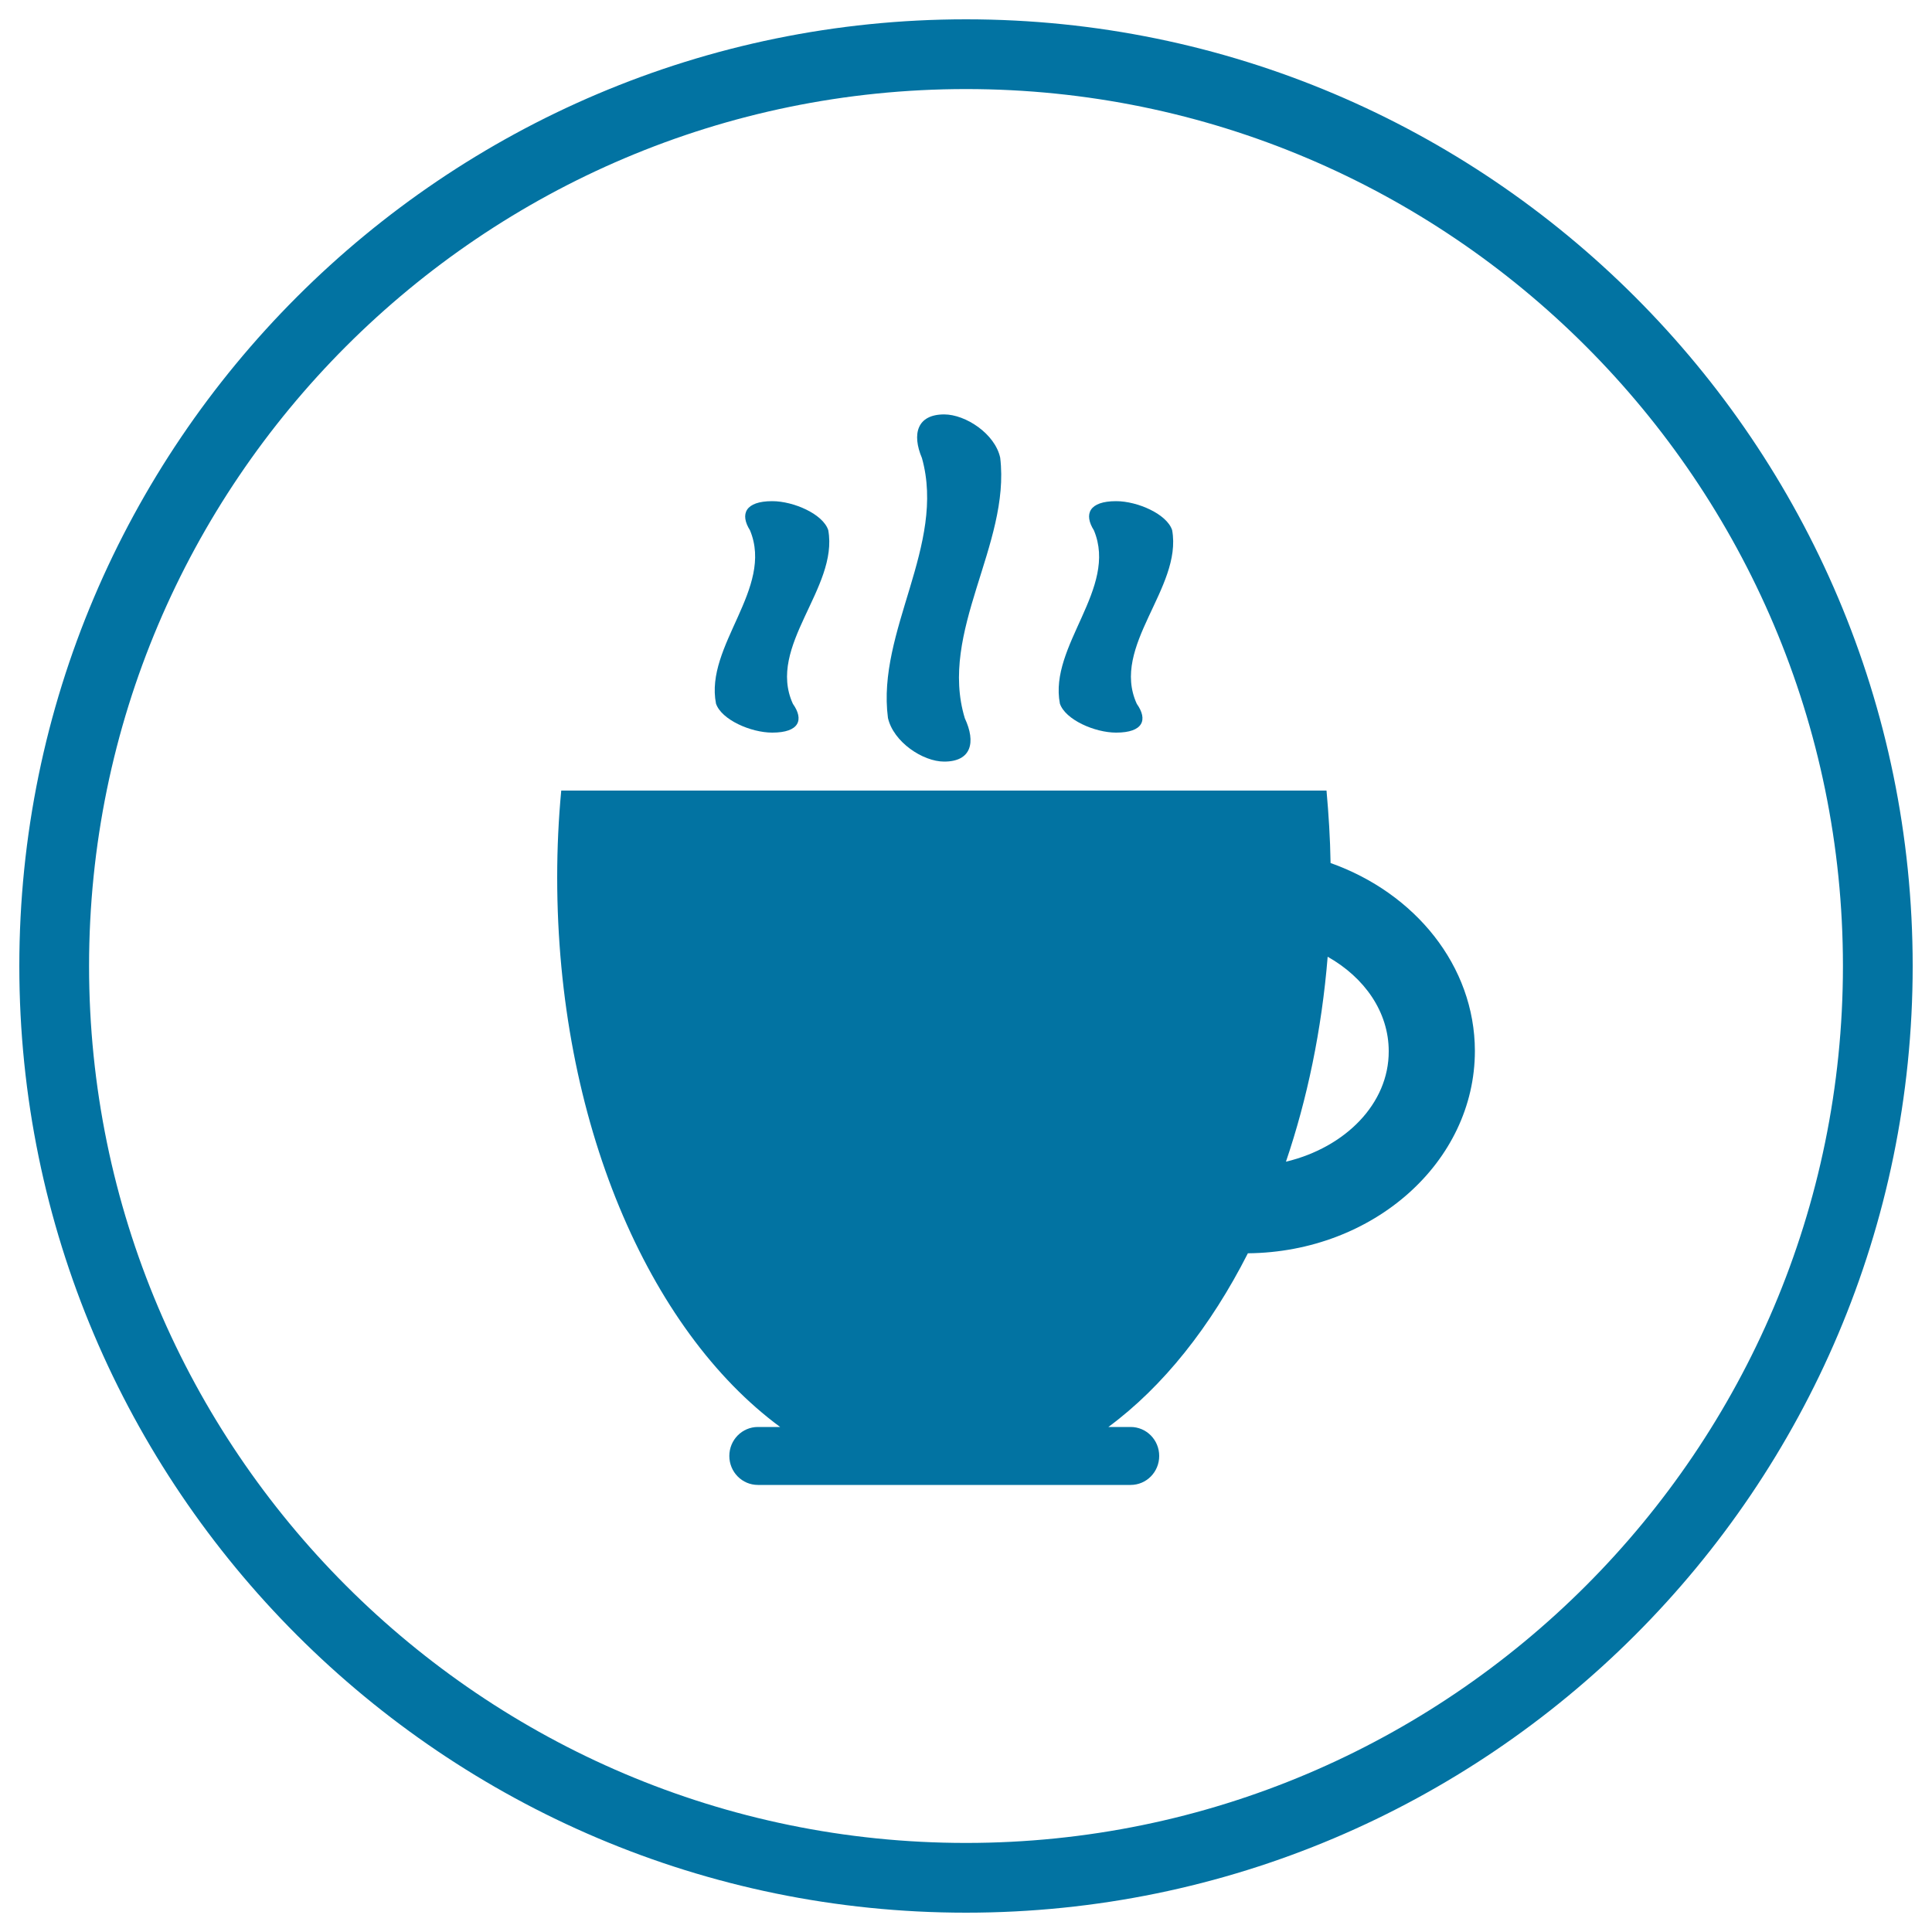 <svg xmlns="http://www.w3.org/2000/svg" viewBox="0 0 1000 1000" style="fill:#0273a2">
<title>Tea Break SVG icons</title>
<path d="M500,10C229.8,10,10,229.8,10,500c0,270.2,219.8,490,490,490c270.2,0,490-219.8,490-490C990,229.8,770.2,10,500,10z M500,953.9C249.7,953.9,46.1,750.3,46.1,500C46.1,249.7,249.7,46.1,500,46.1c250.3,0,453.9,203.6,453.9,453.9C953.9,750.3,750.3,953.9,500,953.9z"/><path d="M548.6,364.2c2.8,8.3,18,15,29.1,15c14.1,0,16.5-6.7,10.7-14.9c-13.7-29.9,23.7-59.9,18.3-89.9c-2.7-8.3-17.9-15-29-15c-14,0-16.8,6.7-11.5,15.1C578.8,304.6,542.8,334.2,548.6,364.2z"/><path d="M688.7,446.7c-0.2-12.7-1-25.2-2.1-37.5H290.5c-1.4,14.7-2.1,29.7-2.1,44.9c0,126,47.3,234.3,115.4,284.5h-11.5c-8.2,0-14.8,6.7-14.8,15s6.6,15,14.8,15h192.9c8.2,0,14.8-6.7,14.8-15s-6.6-15-14.8-15h-11.5c28.3-20.9,52.9-51.9,72.2-89.9c65-0.6,117.5-47.2,117.5-104.8C763.3,499.9,732.4,462.2,688.7,446.7z M665.6,601.3c11-32.4,18.5-68.1,21.6-106.1c19.1,10.8,31.6,28.6,31.6,48.9C718.9,571.2,696.4,593.9,665.6,601.3z"/><path d="M459.6,371.6c2.8,12.4,18,22.6,29.1,22.6c14.1,0,16.5-10,10.7-22.4c-13.7-44.9,23.7-89.9,18.3-134.9c-2.7-12.4-17.9-22.4-29-22.4c-14,0-16.8,10.1-11.5,22.6C489.8,282.2,453.7,326.6,459.6,371.6z"/><path d="M370.6,364.2c2.8,8.3,18,15,29.1,15c14.1,0,16.5-6.7,10.7-14.9c-13.7-29.9,23.7-59.9,18.3-89.9c-2.7-8.3-17.9-15-29-15c-14,0-16.8,6.7-11.5,15.1C400.7,304.6,364.7,334.2,370.6,364.2z"/>
</svg>
